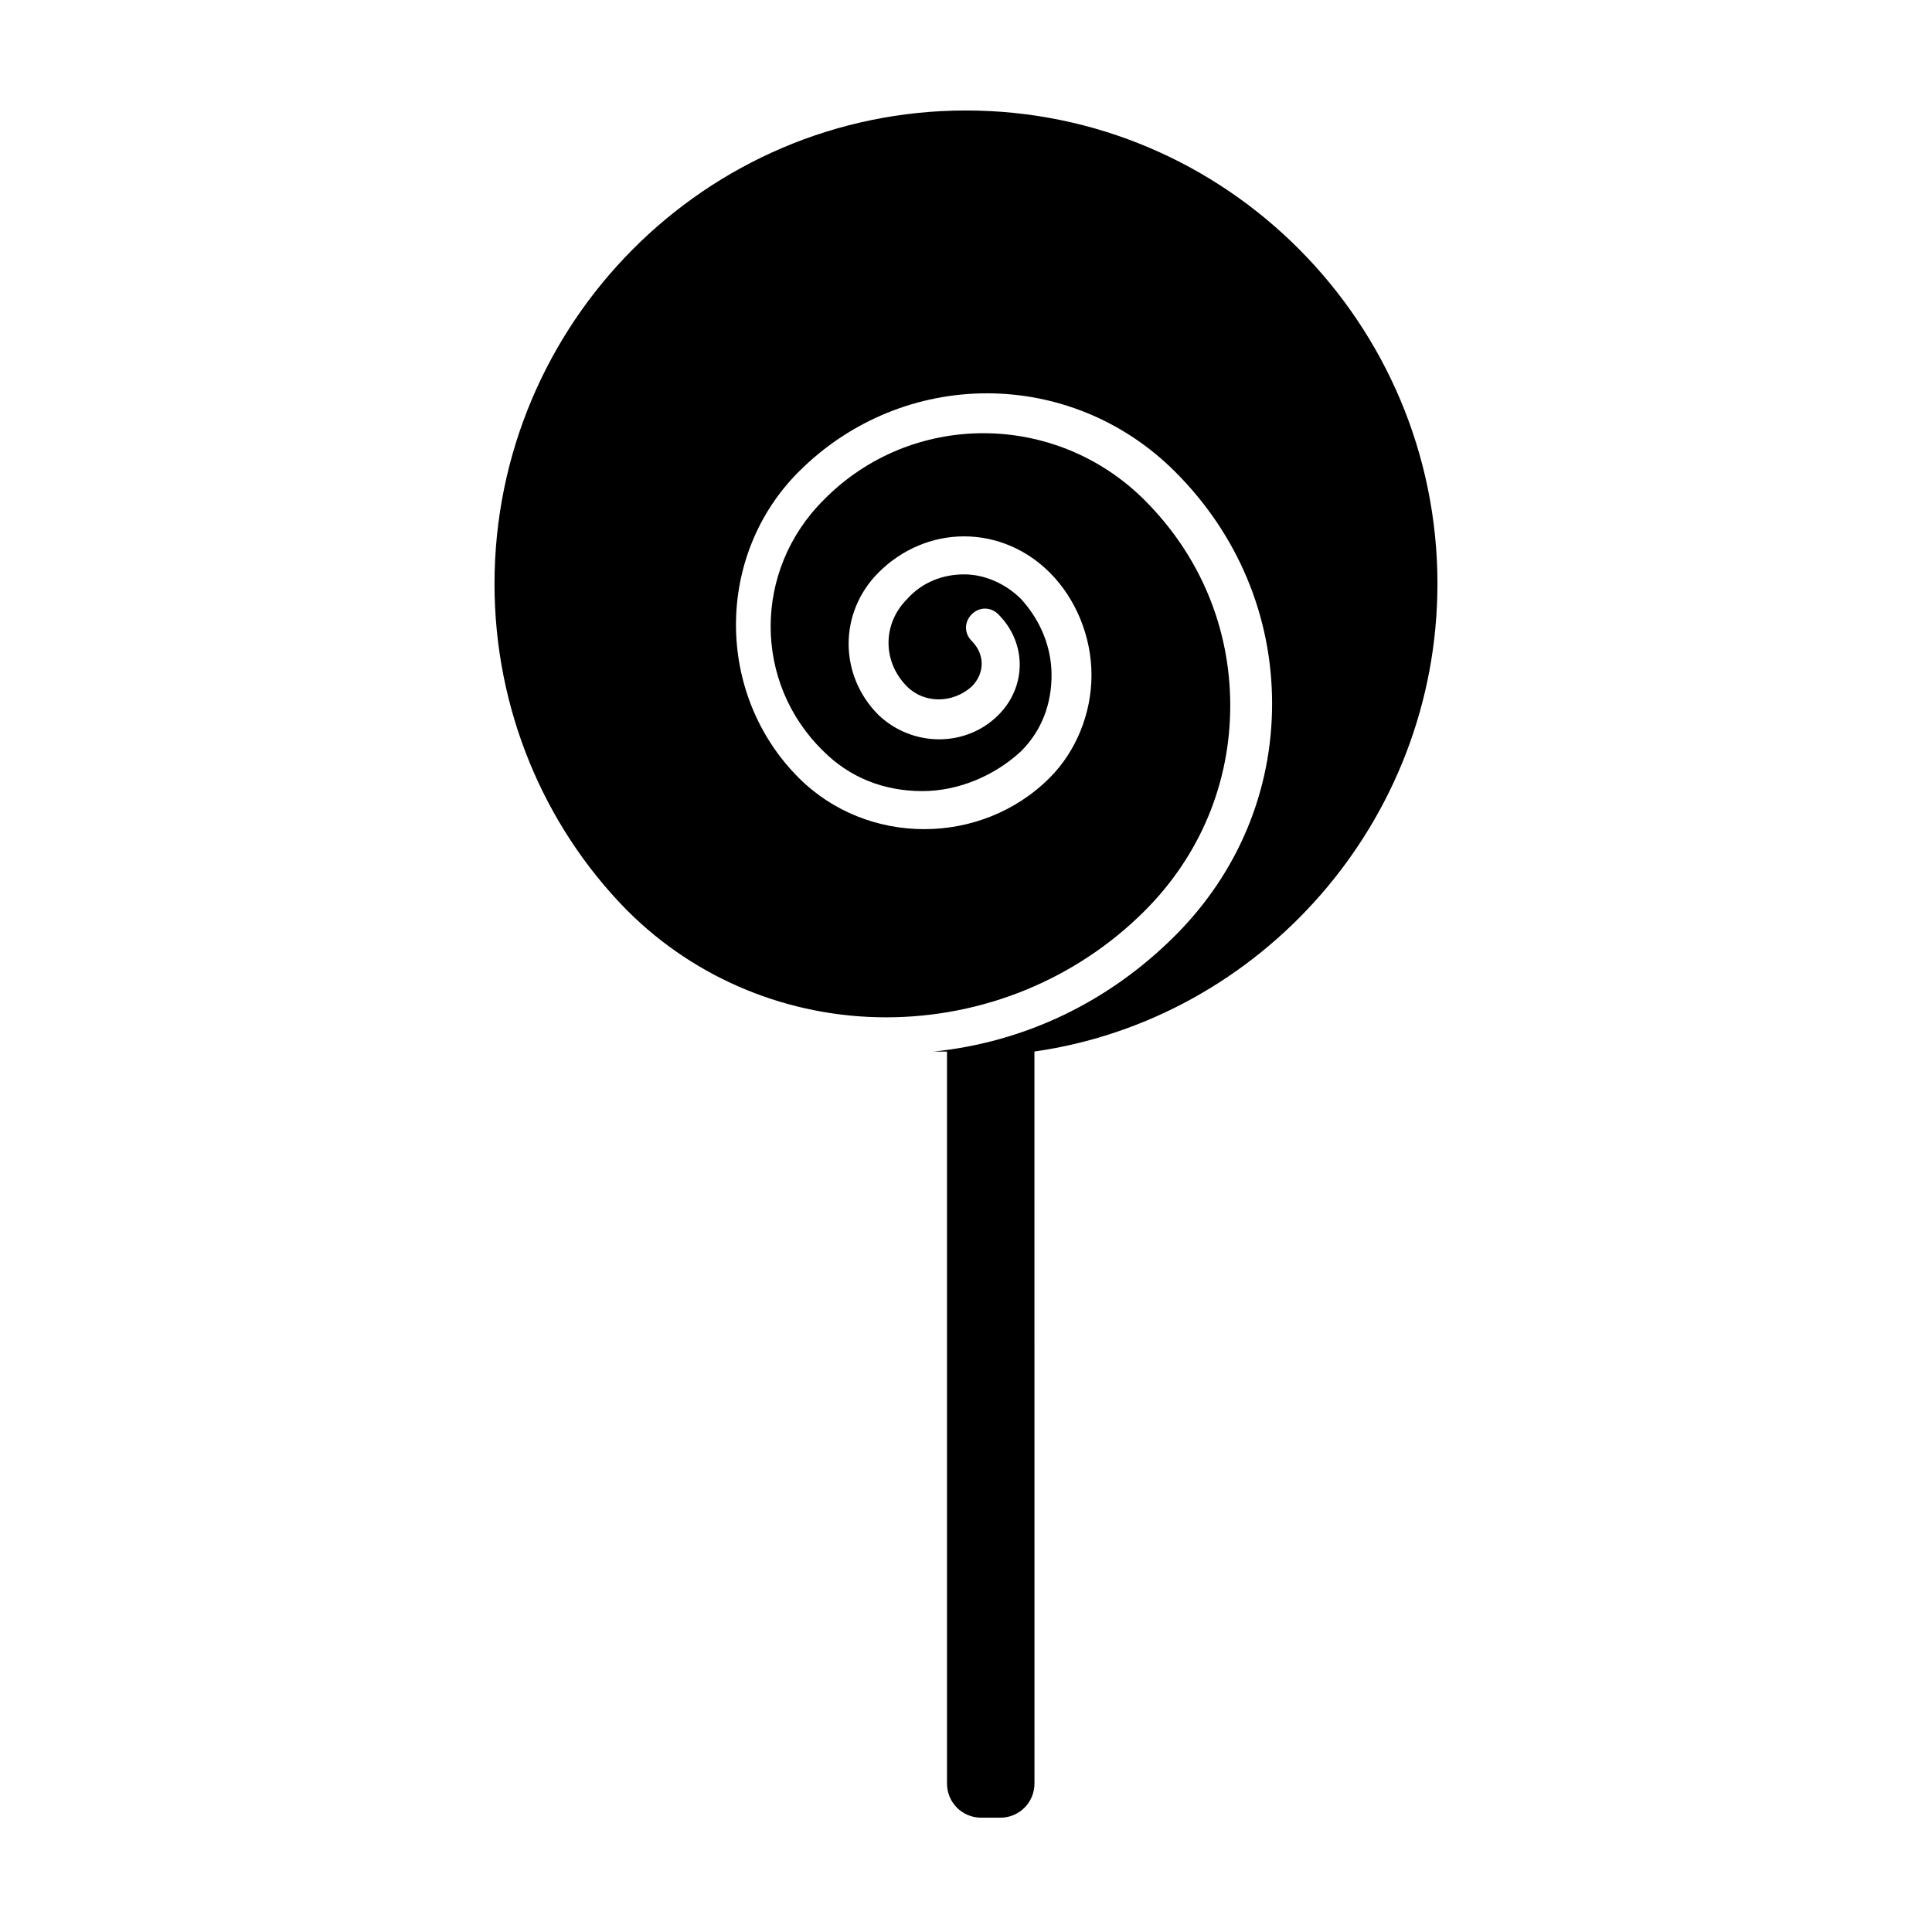 <?xml version="1.0" encoding="UTF-8"?>
<!-- Uploaded to: ICON Repo, www.iconrepo.com, Generator: ICON Repo Mixer Tools -->
<svg fill="#000000" width="800px" height="800px" version="1.1" viewBox="144 144 512 512" xmlns="http://www.w3.org/2000/svg">
 <path d="m524.94 298.73c0-69.023-55.922-125.45-124.94-125.45-69.023 0-124.95 56.426-124.95 125.45 0 33.25 13.098 63.984 34.762 86.152l0.504 0.504c18.137 18.137 42.824 28.215 68.52 28.215 25.695 0 50.383-10.078 68.52-28.215 14.609-14.609 22.672-33.754 22.672-54.41s-8.062-39.801-22.672-54.41c-23.68-23.68-61.969-23.68-85.145 0-18.641 18.641-18.641 48.367 0 66.504 7.055 7.055 16.121 10.578 26.199 10.578 9.574 0 19.145-4.031 26.199-10.578 5.543-5.543 8.062-12.594 8.062-20.152s-3.023-14.609-8.062-20.152c-4.031-4.031-9.574-6.551-15.113-6.551-5.543 0-11.082 2.016-15.113 6.551-6.551 6.551-6.551 16.625 0 23.176 4.535 4.535 12.09 4.535 17.129 0 3.527-3.527 3.527-8.566 0-12.09-2.016-2.016-2.016-5.039 0-7.055s5.039-2.016 7.055 0c7.559 7.559 7.559 19.145 0 26.703-8.566 8.566-22.672 8.566-31.738 0-10.578-10.578-10.578-27.207 0-37.785 6.047-6.047 14.105-9.574 22.672-9.574s16.625 3.527 22.672 9.574c7.055 7.055 11.082 17.129 11.082 27.207s-4.031 20.152-11.082 27.207c-18.137 18.137-48.367 18.137-66.504 0-22.168-22.168-22.168-58.945 0-81.113 27.711-27.711 72.043-27.711 99.754 0 16.625 16.625 25.695 38.289 25.695 61.465s-9.07 44.84-25.695 61.465c-17.633 17.633-39.801 28.215-63.984 30.73h3.527v193.96c0 5.039 4.031 9.07 9.07 9.07h5.039c5.039 0 9.07-4.031 9.07-9.07l-0.012-193.97c59.953-8.566 106.8-60.961 106.8-123.94z"/>
</svg>